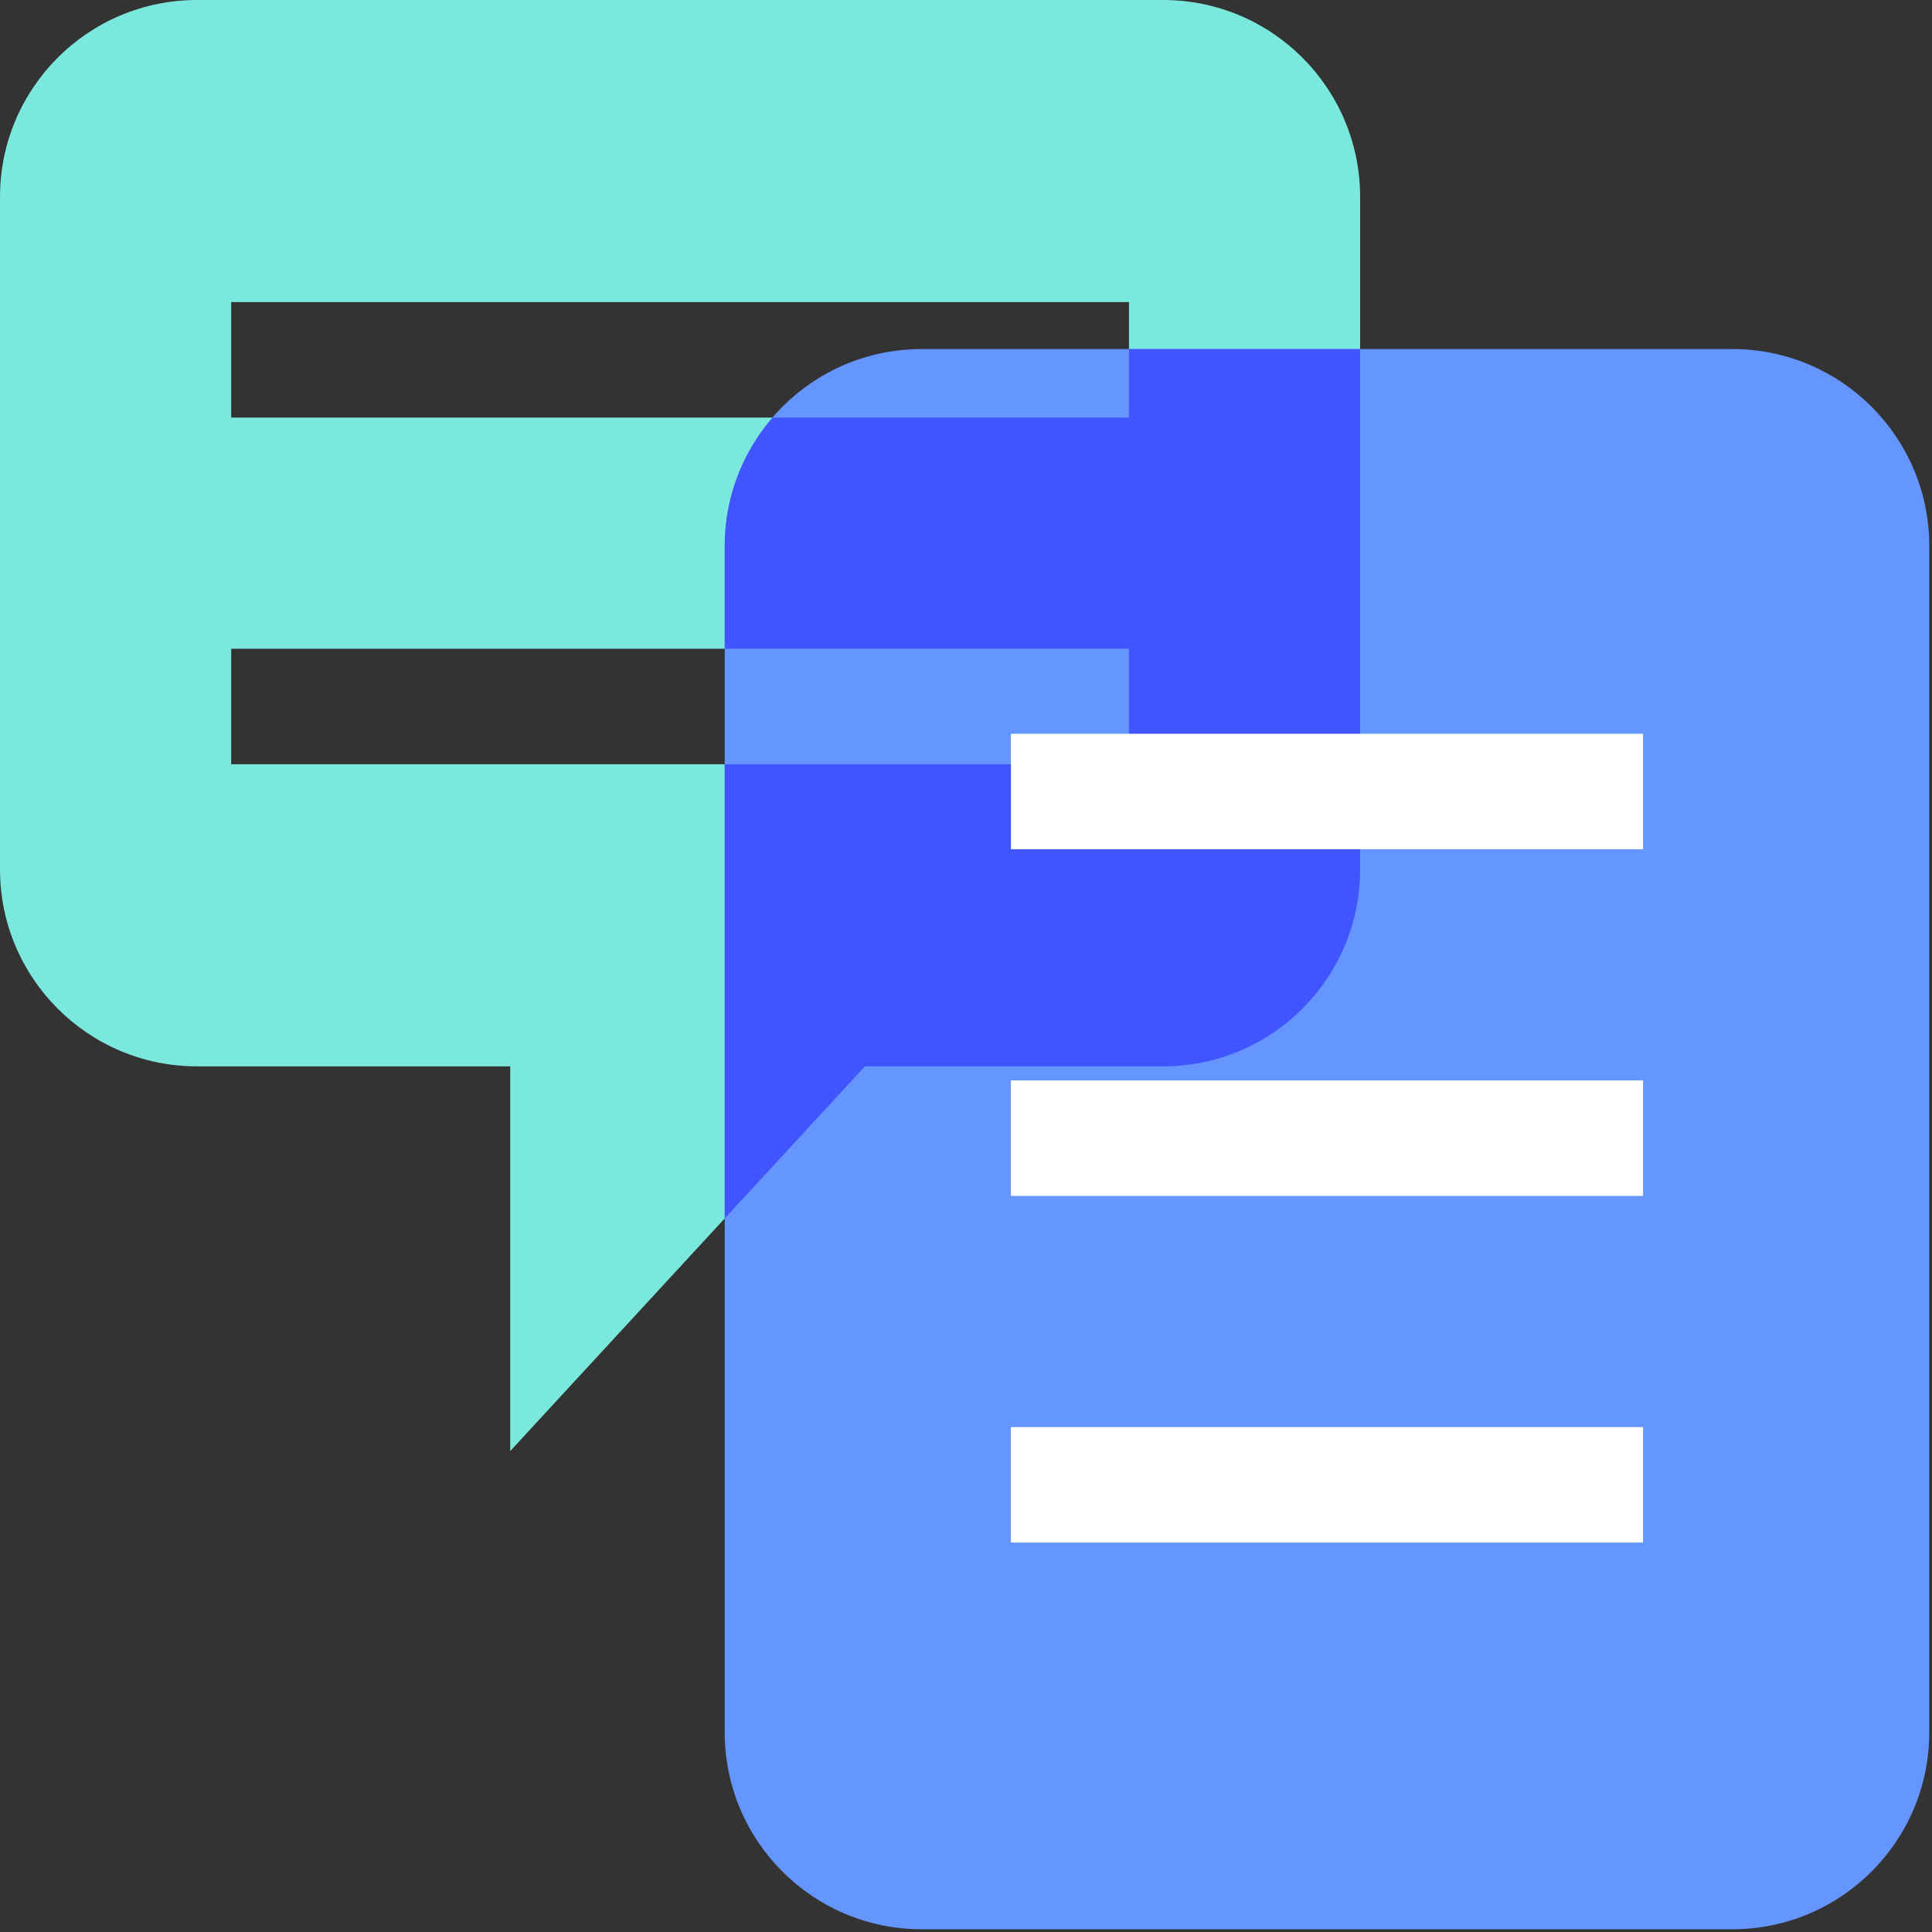 <?xml version="1.0" encoding="UTF-8"?>
<svg width="48px" height="48px" viewBox="0 0 48 48" version="1.1" xmlns="http://www.w3.org/2000/svg" xmlns:xlink="http://www.w3.org/1999/xlink">
    <rect x="0" y="0" width="48" height="48" fill="#333333" stroke="none"/>
    <title>text-bubble-paper-seaglass-mist</title>
    <g id="text-bubble-paper-seaglass-mist" stroke="none" stroke-width="1" fill="none" fill-rule="evenodd">
        <g id="Group">
            <path d="M5.744,10.375 L28.049,10.375 L28.049,7.505 L5.744,7.505 L5.744,10.375 Z M5.744,18.988 L28.049,18.988 L28.049,16.118 L5.744,16.118 L5.744,18.988 Z M28.898,-4.26325641e-14 L4.894,-4.26325641e-14 C2.191,-4.26325641e-14 -1.27897692e-13,2.191 -1.27897692e-13,4.894 L-1.27897692e-13,21.599 C-1.27897692e-13,24.302 2.191,26.493 4.894,26.493 L12.676,26.493 L12.676,36.052 L21.49,26.493 L28.898,26.493 C31.601,26.493 33.792,24.302 33.792,21.599 L33.792,4.894 C33.792,2.191 31.601,-4.26325641e-14 28.898,-4.26325641e-14 L28.898,-4.26325641e-14 Z" id="Fill-1" fill="#7BE8DE"></path>
            <path d="M43.038,8.672 L22.899,8.672 C20.196,8.672 18.005,10.863 18.005,13.566 L18.005,43.037 C18.005,45.741 20.196,47.932 22.899,47.932 L43.038,47.932 C45.741,47.932 47.932,45.741 47.932,43.037 L47.932,13.566 C47.932,10.863 45.741,8.672 43.038,8.672" id="Fill-3" fill="#6596FF"></path>
            <path d="M28.049,10.375 L19.194,10.375 C18.455,11.232 18.005,12.345 18.005,13.566 L18.005,16.118 L28.049,16.118 L28.049,18.988 L18.005,18.988 L18.005,30.272 L21.49,26.493 L28.898,26.493 C31.601,26.493 33.792,24.302 33.792,21.599 L33.792,8.672 L28.049,8.672 L28.049,10.375 Z" id="Fill-4" fill="#4155FF"></path>
            <polygon id="Fill-5" fill="#FFFFFF" points="25.116 21.099 40.821 21.099 40.821 18.23 25.116 18.23"></polygon>
            <polygon id="Fill-6" fill="#FFFFFF" points="25.116 29.712 40.821 29.712 40.821 26.843 25.116 26.843"></polygon>
            <polygon id="Fill-7" fill="#FFFFFF" points="25.116 38.325 40.821 38.325 40.821 35.456 25.116 35.456"></polygon>
        </g>
    </g>
</svg>